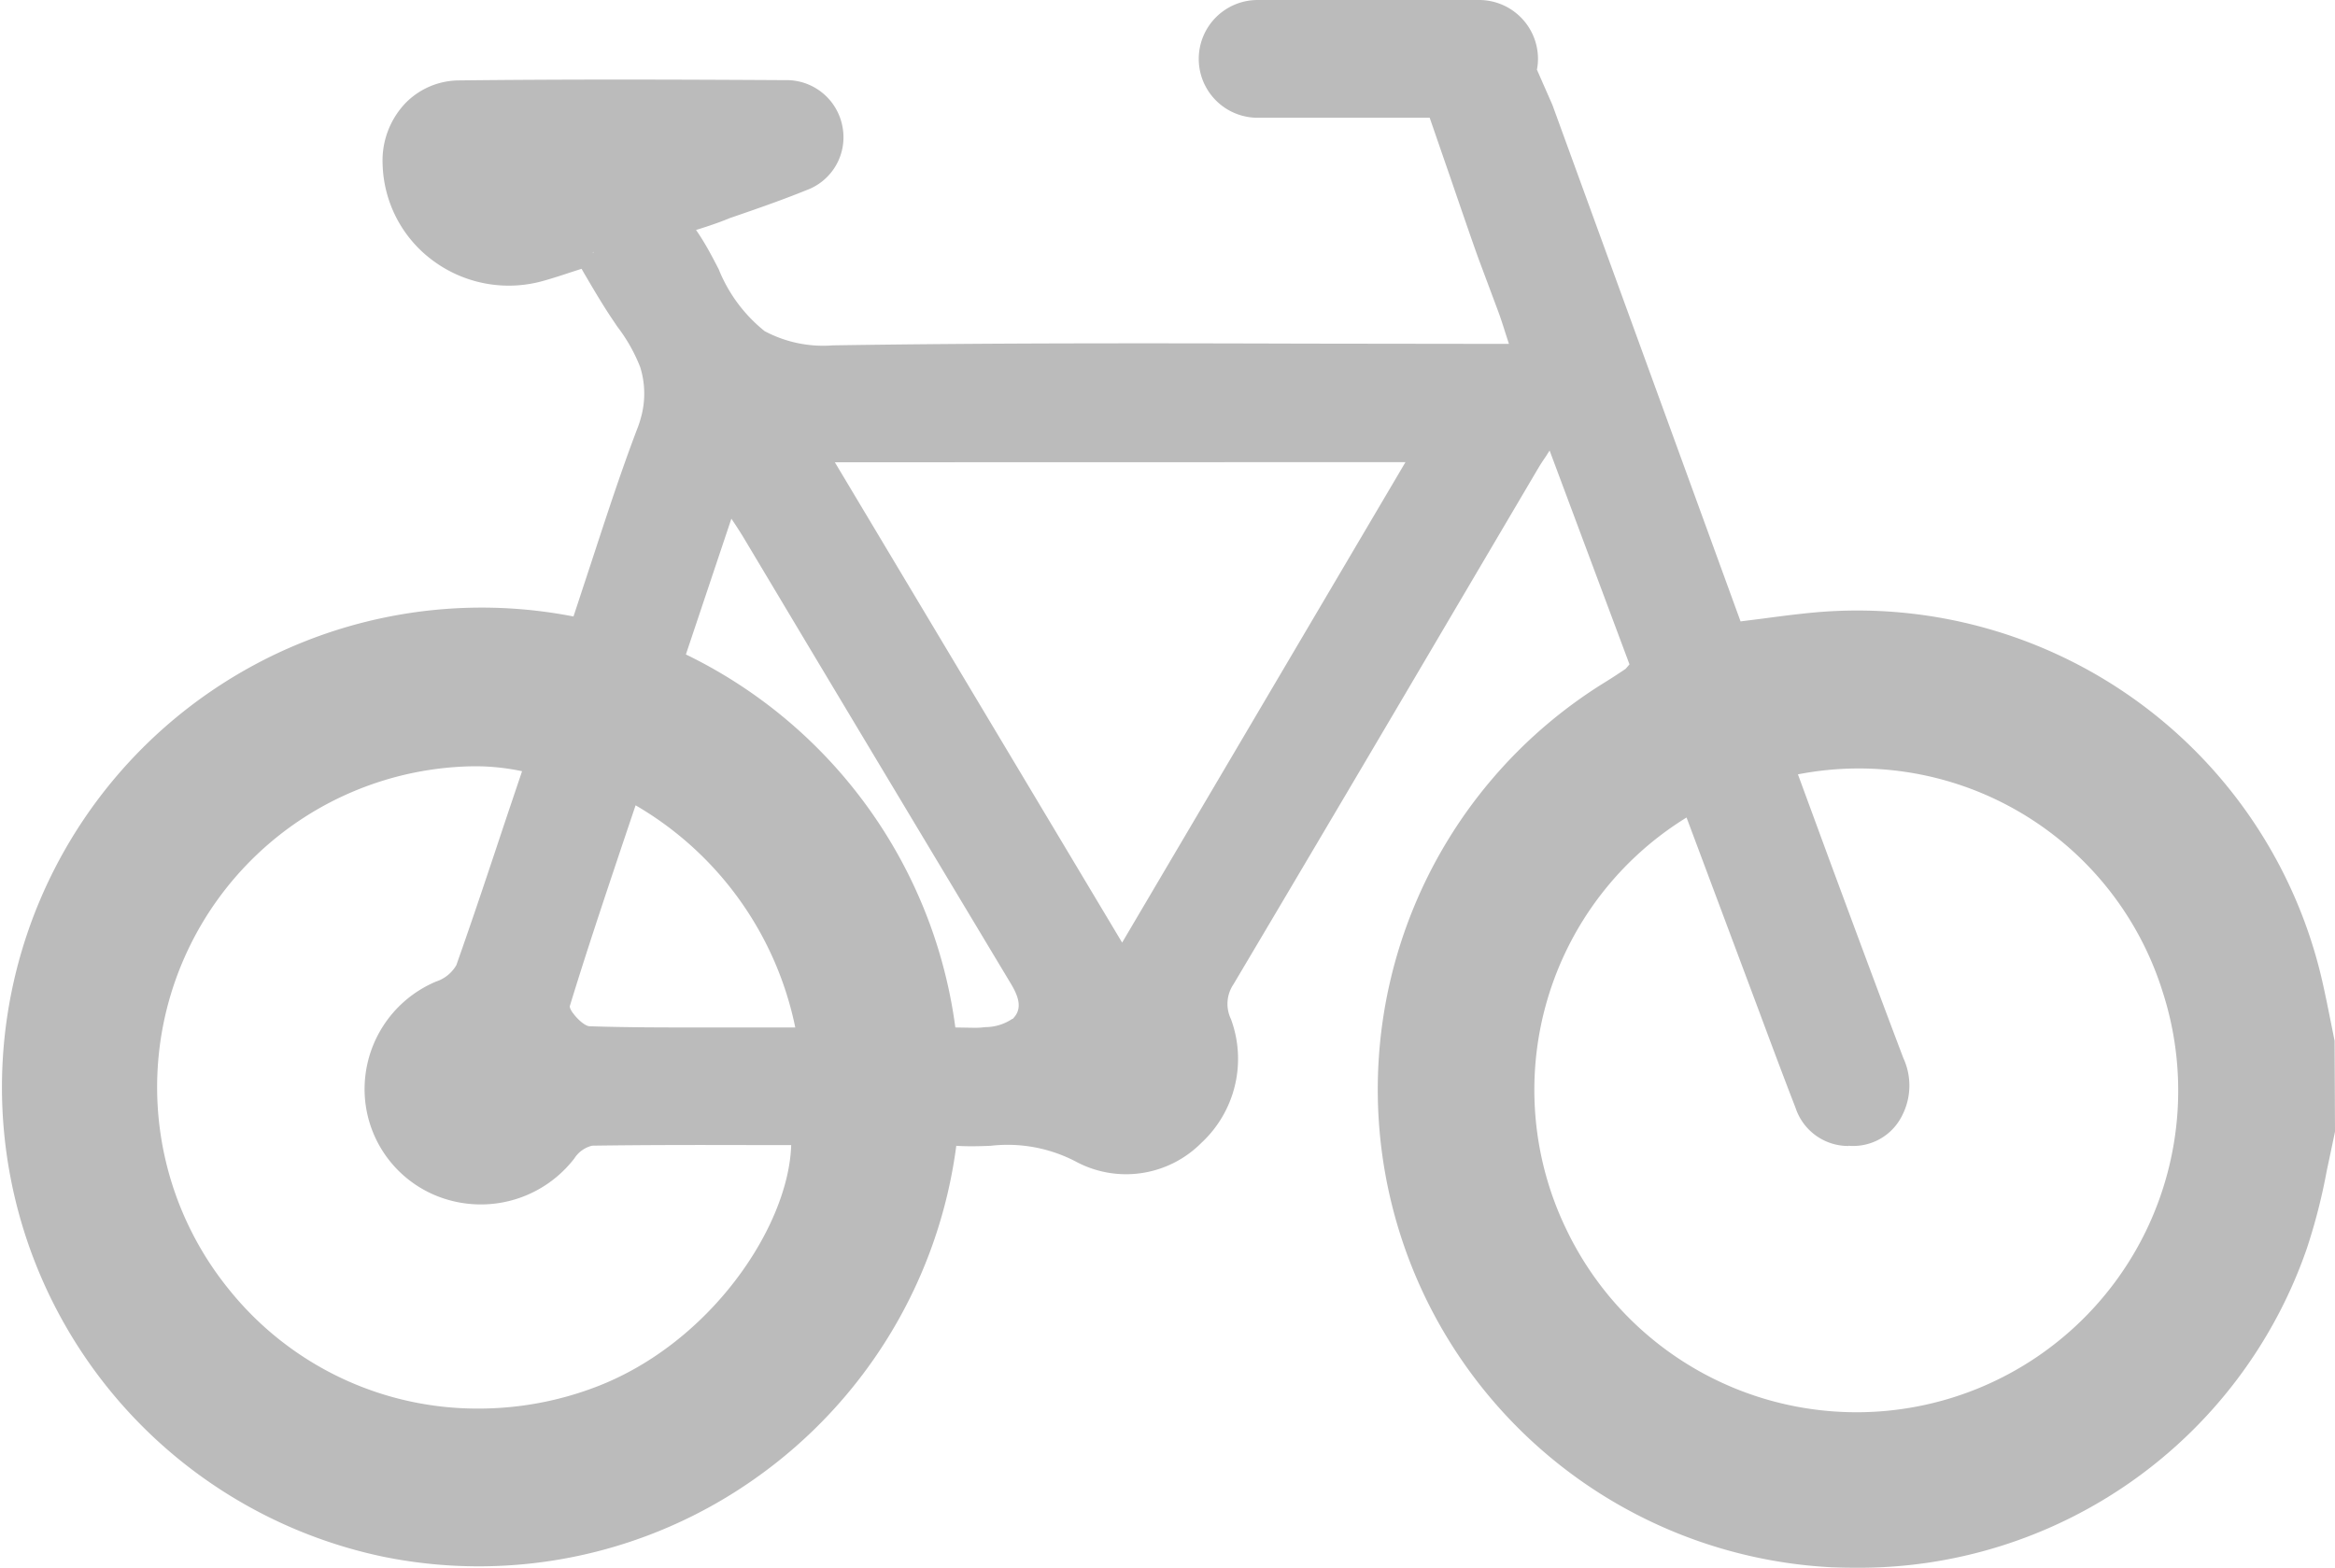 <svg xmlns="http://www.w3.org/2000/svg" xmlns:xlink="http://www.w3.org/1999/xlink" width="52.263" height="35.094" viewBox="0 0 52.263 35.094">
  <defs>
    <clipPath id="clip-path">
      <rect id="矩形_9835" data-name="矩形 9835" width="52.263" height="35.094" fill="#bbb"/>
    </clipPath>
  </defs>
  <g id="组_6392" data-name="组 6392" clip-path="url(#clip-path)">
    <path id="路径_2489" data-name="路径 2489" d="M52.254,23.3l-.073-.364c-.06-.3-.118-.593-.184-.888A10.673,10.673,0,0,0,40.611,13.71c-.376.035-.75.083-1.13.134l-.523.066L34.747,2.349l-.347-.79a1.232,1.232,0,0,0,.024-.241A1.319,1.319,0,0,0,33.107,0H28.149a1.318,1.318,0,0,0,0,2.636H32c.108.311.278.807.455,1.316.277.811.569,1.655.646,1.861l.435,1.165c.057.154.107.311.162.486l.076.234L29.2,7.692c-3.461-.01-7.039-.016-10.559.039a2.78,2.78,0,0,1-1.527-.319,3.391,3.391,0,0,1-1.028-1.386c-.1-.194-.2-.385-.307-.566-.063-.106-.128-.209-.2-.312.262-.081.519-.167.756-.266.6-.206,1.16-.4,1.712-.624a1.259,1.259,0,0,0,.812-1.409,1.273,1.273,0,0,0-1.291-1.055c-2.707-.016-4.985-.02-7.292.006a1.688,1.688,0,0,0-1.212.52,1.863,1.863,0,0,0-.5,1.358A2.771,2.771,0,0,0,9.7,5.841a2.848,2.848,0,0,0,2.469.444c.2-.056.4-.121.591-.185l.257-.083.057.1c.192.327.384.655.594.973l.153.227a3.723,3.723,0,0,1,.508.9,1.99,1.99,0,0,1,.011,1.152,2.17,2.17,0,0,1-.076.227c-.372.977-.7,1.988-1.028,2.989l-.4,1.215a10.737,10.737,0,0,0-4.244,21.05,10.718,10.718,0,0,0,8.32-1.761,10.832,10.832,0,0,0,4.492-7.44c.247.016.494.011.766,0A3.3,3.3,0,0,1,24.076,26a2.375,2.375,0,0,0,2.81-.413,2.566,2.566,0,0,0,.665-2.776.782.782,0,0,1,.057-.777q2.508-4.227,5-8.463L34.418,10.5c.049-.083.1-.164.173-.269l.093-.146,1.788,4.787-.086.1c-.138.093-.279.186-.423.276A10.711,10.711,0,0,0,41,35.084c.16.006.32.01.477.01a10.608,10.608,0,0,0,10.155-7.145A13.185,13.185,0,0,0,52.08,26.2c.055-.257.109-.512.183-.868ZM41.373,25.648a1.221,1.221,0,0,0,1.2-.674,1.468,1.468,0,0,0,.028-1.29c-.553-1.46-1.095-2.923-1.637-4.387l-.722-1.963a7.124,7.124,0,0,1,8.156,4.844A7.2,7.2,0,0,1,35.049,27.5a7.162,7.162,0,0,1,2.7-9.2l1.586,4.237c.281.755.563,1.512.854,2.263a1.243,1.243,0,0,0,1.184.853M12.828,22.685c-.076-.106-.078-.151-.073-.168.367-1.2.758-2.365,1.171-3.6l.3-.89A7.489,7.489,0,0,1,17.8,23l-2.128,0c-.836,0-1.651,0-2.472-.027-.1,0-.274-.154-.374-.294m-1.48-4.409c-.382,1.147-.741,2.231-1.132,3.335a.816.816,0,0,1-.456.368,2.614,2.614,0,0,0-1.592,2.581,2.578,2.578,0,0,0,1.941,2.325,2.642,2.642,0,0,0,2.748-.947.655.655,0,0,1,.4-.286c1.171-.017,2.358-.017,3.509-.014h.945c-.058,1.836-1.819,4.441-4.364,5.412a7.363,7.363,0,0,1-2.628.487A7.128,7.128,0,0,1,5.13,28.871a7.183,7.183,0,0,1,5.475-11.718,5.035,5.035,0,0,1,1.08.111Zm11.312,4.537h0a1.083,1.083,0,0,1-.6.185,1.822,1.822,0,0,1-.251.015L21.383,23a10.868,10.868,0,0,0-6.031-8.35l1.018-3.039.1.15c.073.112.132.205.189.3l1.429,2.391q2.265,3.783,4.535,7.563c.224.369.235.6.043.794m8.792-12.464L25.116,21.1,18.686,10.348Zm-18.19-4.69.026-.018-.022.027Z" transform="translate(0 0)" fill="#bbb"/>
  </g>
</svg>
